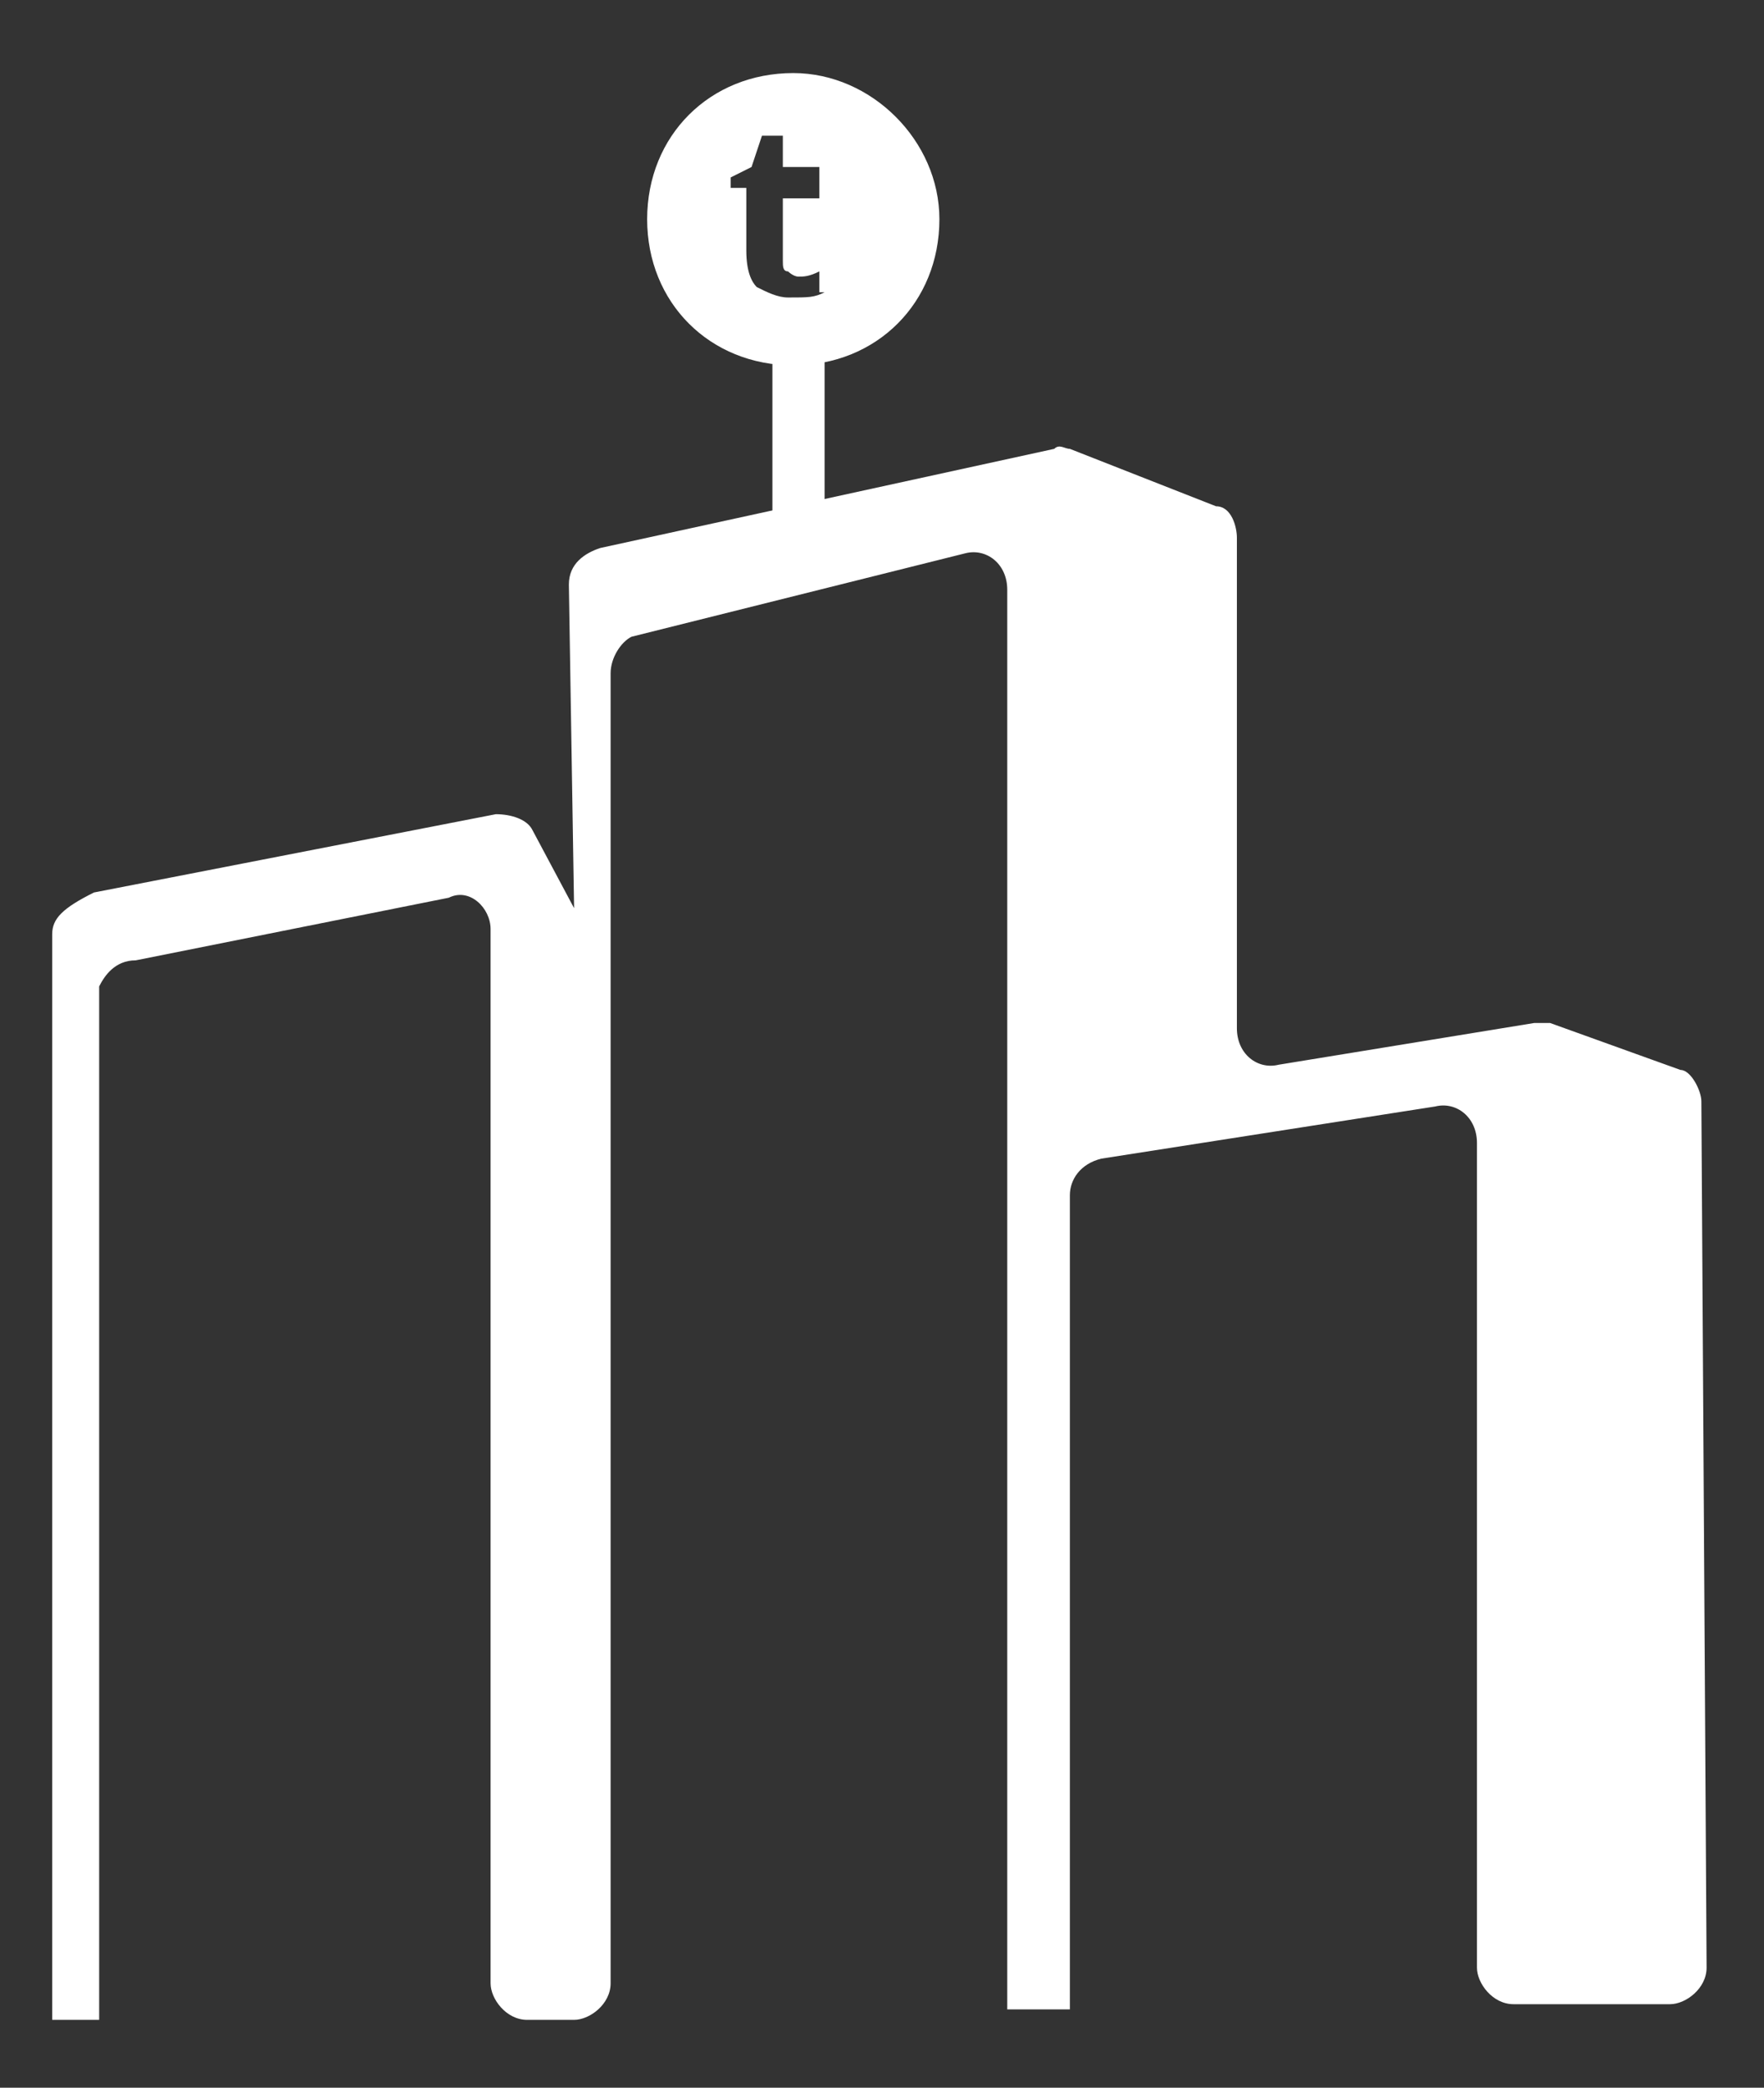 <?xml version="1.0" encoding="utf-8"?>
<!-- Generator: Adobe Illustrator 22.0.1, SVG Export Plug-In . SVG Version: 6.00 Build 0)  -->
<svg version="1.1" id="Ebene_1" xmlns="http://www.w3.org/2000/svg" xmlns:xlink="http://www.w3.org/1999/xlink" x="0px" y="0px"
	 viewBox="0 0 33.8 40" style="enable-background:new 0 0 33.8 40;" xml:space="preserve">
<rect x="0" y="0" width="33.8" height="40" fill="#333333" stroke="none"/>
<style type="text/css">
	.st0{fill:#FFFFFF;}
	.st1{fill:none;stroke:#FFFFFF;stroke-miterlimit:10;}
</style>
<path class="st0" d="M2.6,18.4l6-1.2C9,17,9.4,17.4,9.4,17.8V38c0,0.3,0.3,0.7,0.7,0.7h0.9c0.3,0,0.7-0.3,0.7-0.7V12.9
	c0-0.3,0.2-0.6,0.4-0.7l6.4-1.6c0.4-0.1,0.8,0.2,0.8,0.7v27.2h1.2V22.9c0-0.3,0.2-0.6,0.6-0.7l6.4-1c0.4-0.1,0.8,0.2,0.8,0.7v15.8
	c0,0.3,0.3,0.7,0.7,0.7h3c0.3,0,0.7-0.3,0.7-0.7l-0.1-16.6c0-0.2-0.2-0.6-0.4-0.6l-2.5-0.9c-0.1,0-0.2,0-0.3,0l-4.9,0.8
	c-0.4,0.1-0.8-0.2-0.8-0.7v-9.4c0-0.2-0.1-0.6-0.4-0.6l-2.8-1.1c-0.1,0-0.2-0.1-0.3,0l-8.7,1.9c-0.3,0.1-0.6,0.3-0.6,0.7l0.1,6.2
	l-0.8-1.5c-0.1-0.2-0.4-0.3-0.7-0.3l-7.7,1.5C1.2,17.4,1,17.6,1,17.9v20.8h0.9V18.9C2,18.7,2.2,18.4,2.6,18.4z"/>
<line class="st1" x1="15.3" y1="10.3" x2="15.3" y2="6.4"/>
<path class="st0" d="M15.2,1.4c-1.6,0-2.8,1.2-2.8,2.8S13.6,7,15.2,7S18,5.8,18,4.2C18,2.7,16.7,1.4,15.2,1.4z M15.8,5.6
	c-0.2,0.1-0.3,0.1-0.7,0.1c-0.2,0-0.4-0.1-0.6-0.2c-0.1-0.1-0.2-0.3-0.2-0.7V3.6h-0.3V3.4l0.4-0.2l0.2-0.6h0.4v0.6h0.7v0.6h-0.7V5
	c0,0.1,0,0.2,0.1,0.2c0,0,0.1,0.1,0.2,0.1c0.1,0,0.2,0,0.4-0.1v0.4H15.8z"/>
</svg>
